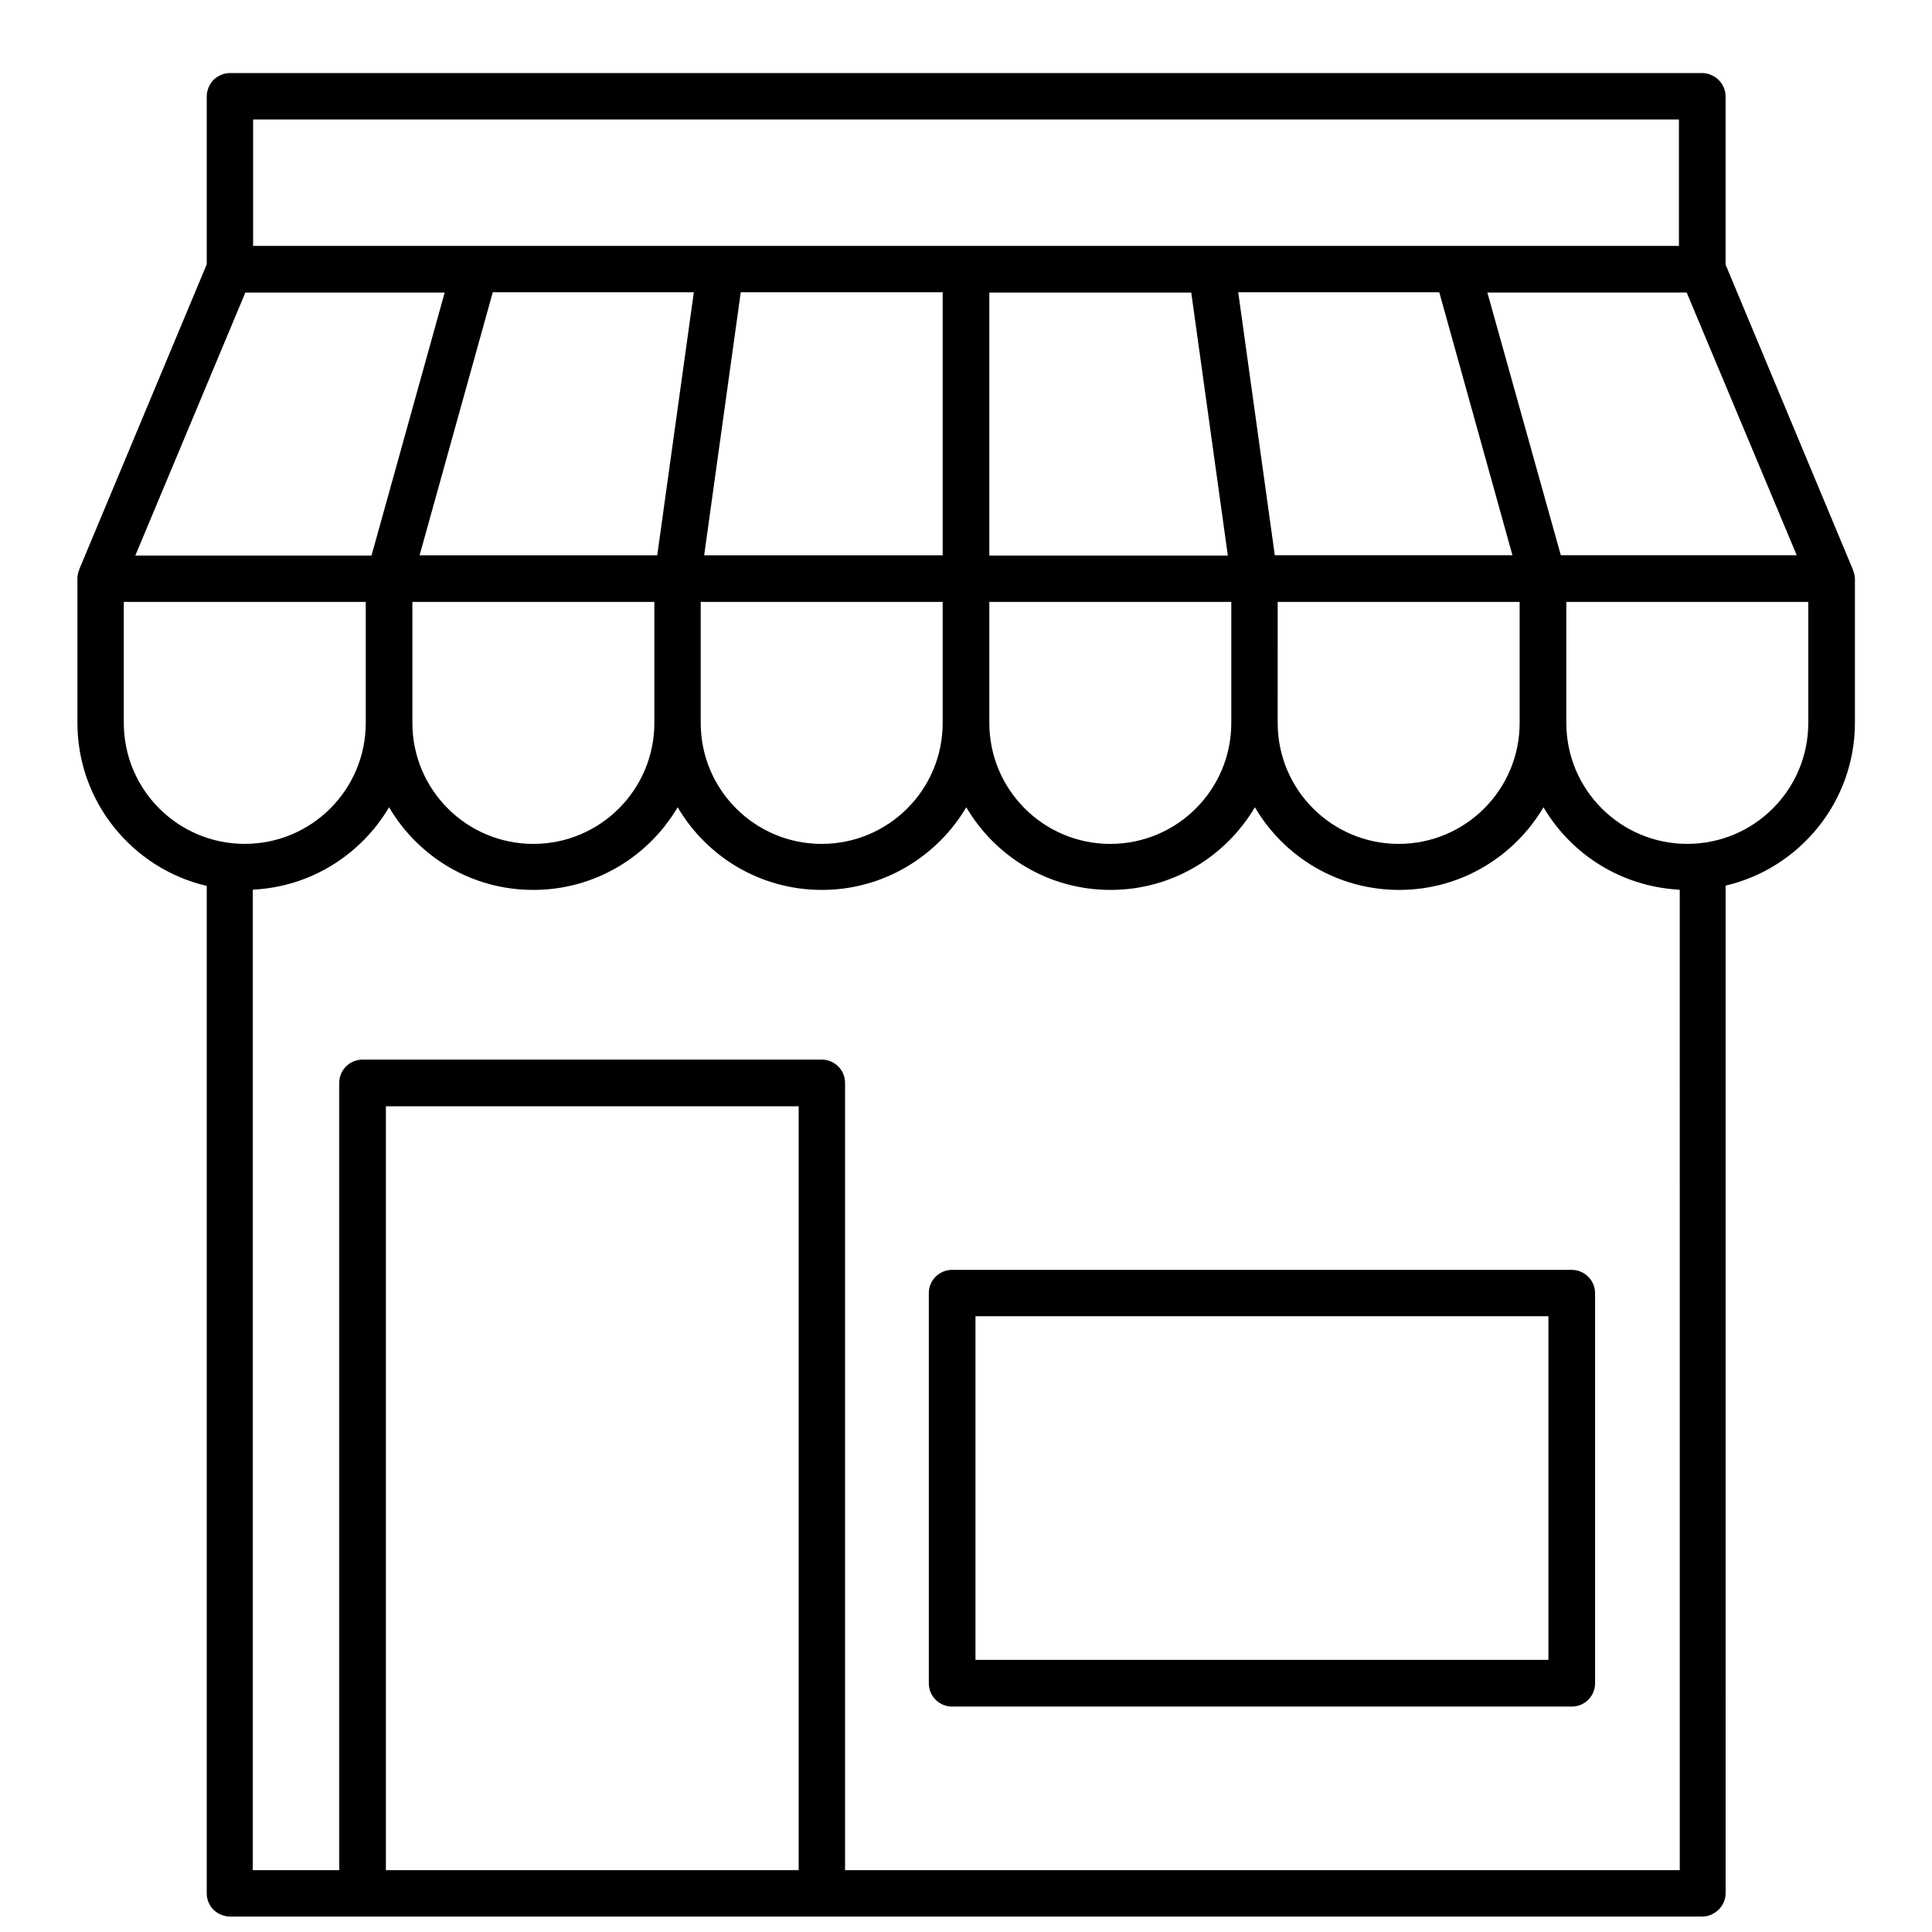 <?xml version="1.0" encoding="UTF-8"?>
<!-- The Best Svg Icon site in the world: iconSvg.co, Visit us! https://iconsvg.co -->
<svg width="800px" height="800px" version="1.1" viewBox="144 144 512 512" xmlns="http://www.w3.org/2000/svg">
 <defs>
  <clipPath id="a">
   <path d="m164 163h472v488.9h-472z"/>
  </clipPath>
 </defs>
 <path d="m560.53 480.53h-164.2c-3.434 0-6.184 2.75-6.184 6.184v103.36c0 3.434 2.75 6.184 6.184 6.184h164.2c3.434 0 6.184-2.75 6.184-6.184v-103.36c0-3.434-2.824-6.184-6.184-6.184zm-6.184 103.36h-151.83v-91.07h151.83z"/>
 <g clip-path="url(#a)">
  <path d="m635.04 295.04v0-0.078l-33.742-80.836v-44.582c0-1.602-0.688-3.207-1.832-4.352-1.145-1.145-2.824-1.832-4.352-1.832h-390.14c-1.68 0-3.207 0.688-4.43 1.832-1.066 1.145-1.754 2.75-1.754 4.352v44.504l-33.816 80.914v0.078c-0.305 0.688-0.457 1.527-0.457 2.289v38.242c0 20.992 14.656 38.625 34.273 43.207v267.02c0 1.68 0.688 3.207 1.832 4.352 1.145 1.066 2.672 1.754 4.352 1.754h390.15c1.68 0 3.129-0.688 4.352-1.832 1.145-1.145 1.832-2.75 1.832-4.352l-0.004-267.02c19.617-4.582 34.273-22.215 34.273-43.207v-38.242c-0.074-0.762-0.227-1.523-0.531-2.211zm-14.887-3.894h-62.52l-19.465-69.617h52.824zm-137.55 12.367h64.121v32.062c0 17.711-14.352 32.062-32.062 32.062-17.711 0-32.062-14.352-32.062-32.062zm-0.766-12.367-9.695-69.695h53.281l19.391 69.695zm-270.76-115.49h377.86v33.508h-377.86zm259.23 127.86v32.062c0 17.711-14.352 32.062-32.062 32.062-17.711 0-32.062-14.352-32.062-32.062v-32.062zm-64.125-12.367v-69.617h53.512l9.695 69.695h-63.207zm-75.57 0 9.695-69.695h53.512v69.695zm63.207 12.367v32.062c0 17.711-14.352 32.062-32.062 32.062-17.711 0-32.062-14.352-32.062-32.062v-32.062zm-138.62-12.367 19.391-69.695h53.281l-9.695 69.695zm62.211 12.367v32.062c0 17.711-14.352 32.062-32.062 32.062-17.711 0-32.062-14.352-32.062-32.062v-32.062zm-108.39-81.984h52.824l-19.391 69.695h-62.594zm-32.211 114.04v-32.062h64.121v32.062c0 17.711-14.352 32.062-32.062 32.062-17.707 0-32.059-14.352-32.059-32.062zm178.85 304.04h-109.39v-202.44h109.39zm233.28 0h-220.99v-208.62c0-3.434-2.75-6.184-6.184-6.184h-121.68c-3.434 0-6.184 2.75-6.184 6.184v208.62h-22.902v-259.77l0.078-0.078c15.344-0.762 28.625-9.312 36.031-21.832 7.711 13.129 21.906 21.906 38.242 21.906s30.535-8.855 38.242-21.906c7.711 13.129 21.906 21.906 38.242 21.906 16.258 0 30.535-8.855 38.242-21.906 7.711 13.129 21.906 21.906 38.242 21.906s30.535-8.855 38.242-21.906c7.711 13.129 21.906 21.906 38.242 21.906s30.535-8.855 38.242-21.906c7.328 12.441 20.457 20.914 35.727 21.832 0.152 0 0.23 0.078 0.383 0.078l0.008 259.77zm34.277-304.04c0 17.711-14.352 32.062-32.062 32.062s-32.062-14.352-32.062-32.062v-32.062h64.121z"/>
 </g>
</svg>